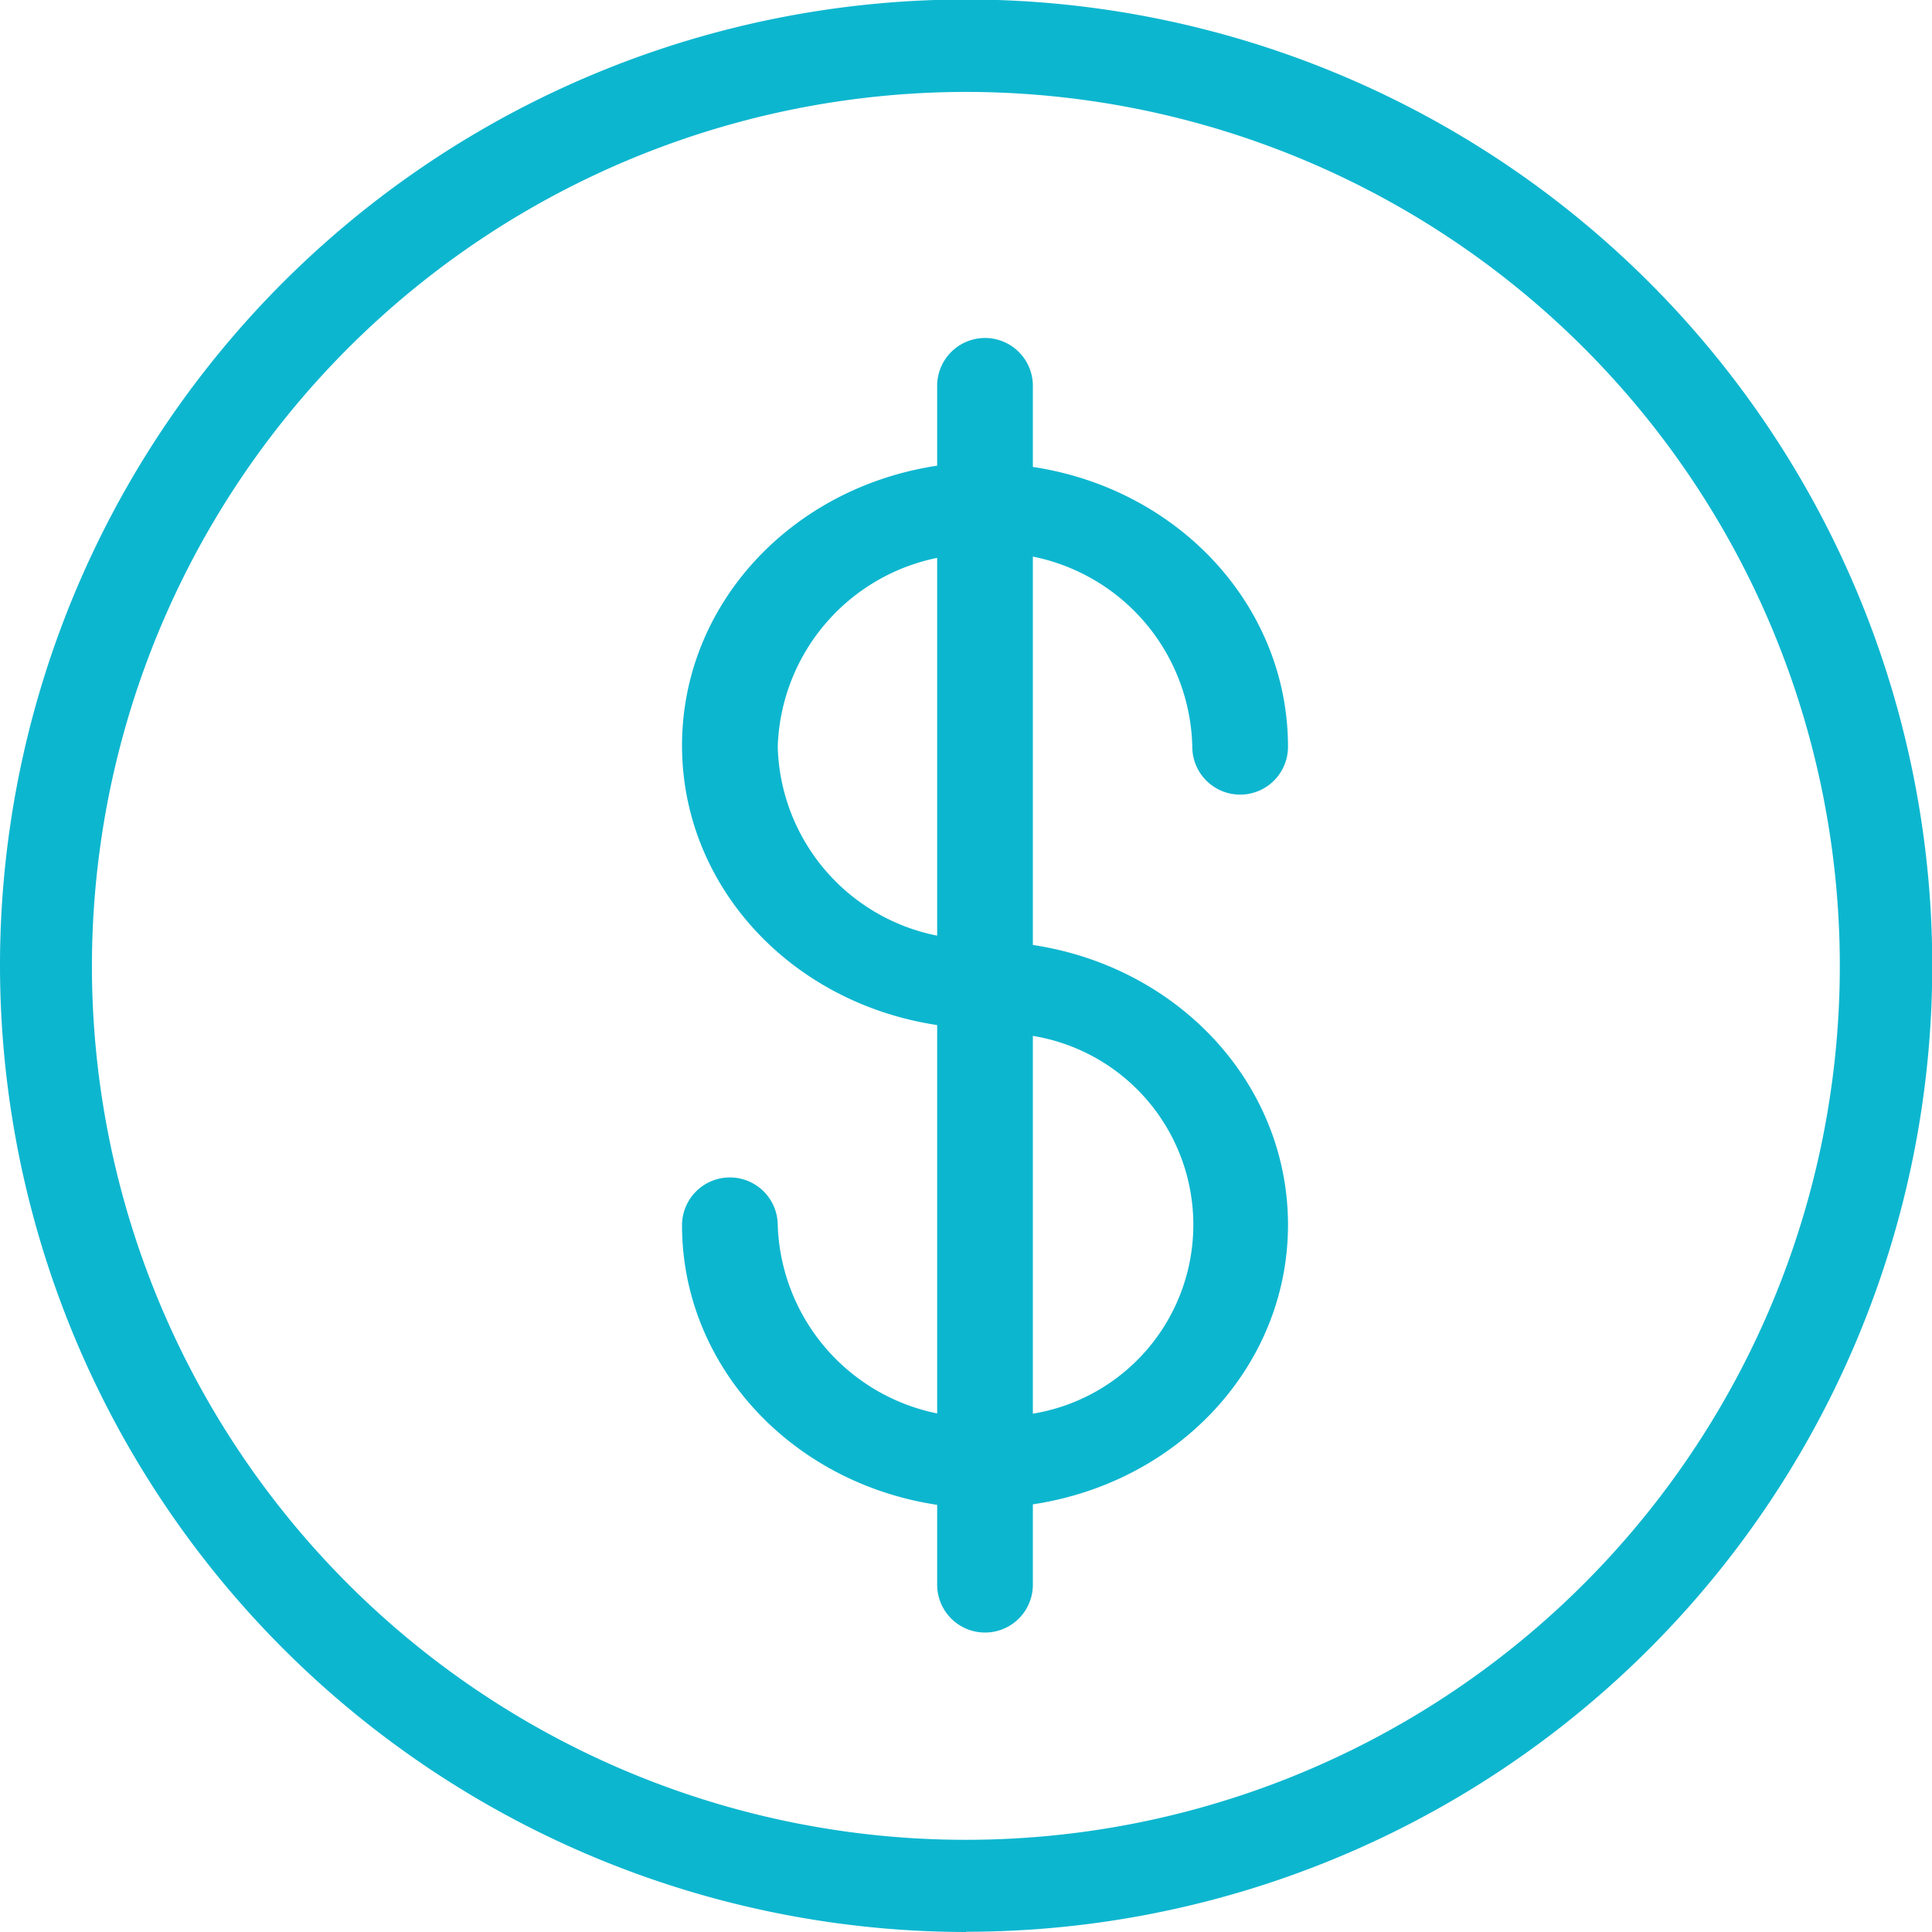<svg id="Layer_1" data-name="Layer 1" xmlns="http://www.w3.org/2000/svg" viewBox="0 0 76.71 76.71" fill="#0DB6CF"><defs><style>.cls-1{fill:none;}.cls-2{fill-rule:evenodd;}</style></defs><rect class="cls-1" width="76.71" height="76.71"/><path class="cls-2" d="M51.36,53a7.91,7.91,0,0,1,6.33-7.5v15A7.86,7.86,0,0,1,51.36,53ZM61.49,64.48a7.6,7.6,0,0,1,0,15v-15ZM51.36,72a1.9,1.9,0,0,0-3.8,0c0,5.54,4.3,10.22,10.13,11.1v3.17a1.9,1.9,0,0,0,3.8,0V83.08c5.83-.88,10.13-5.54,10.13-11.1s-4.3-10.23-10.13-11.11V45.45A7.88,7.88,0,0,1,67.82,53a1.9,1.9,0,0,0,3.8,0c0-5.55-4.3-10.23-10.13-11.11V38.67a1.9,1.9,0,0,0-3.8,0v3.17c-5.83.88-10.13,5.54-10.13,11.11s4.3,10.22,10.13,11.1V79.47A7.9,7.9,0,0,1,51.36,72Z" transform="translate(-20.48 -23.35)"/><path class="cls-2" d="M58.84,27a34.7,34.7,0,1,1-34.71,34.7A34.73,34.73,0,0,1,58.84,27m0,73.05A38.36,38.36,0,1,0,20.48,61.71a38.4,38.4,0,0,0,38.36,38.35" transform="translate(-20.48 -23.35)"/></svg>